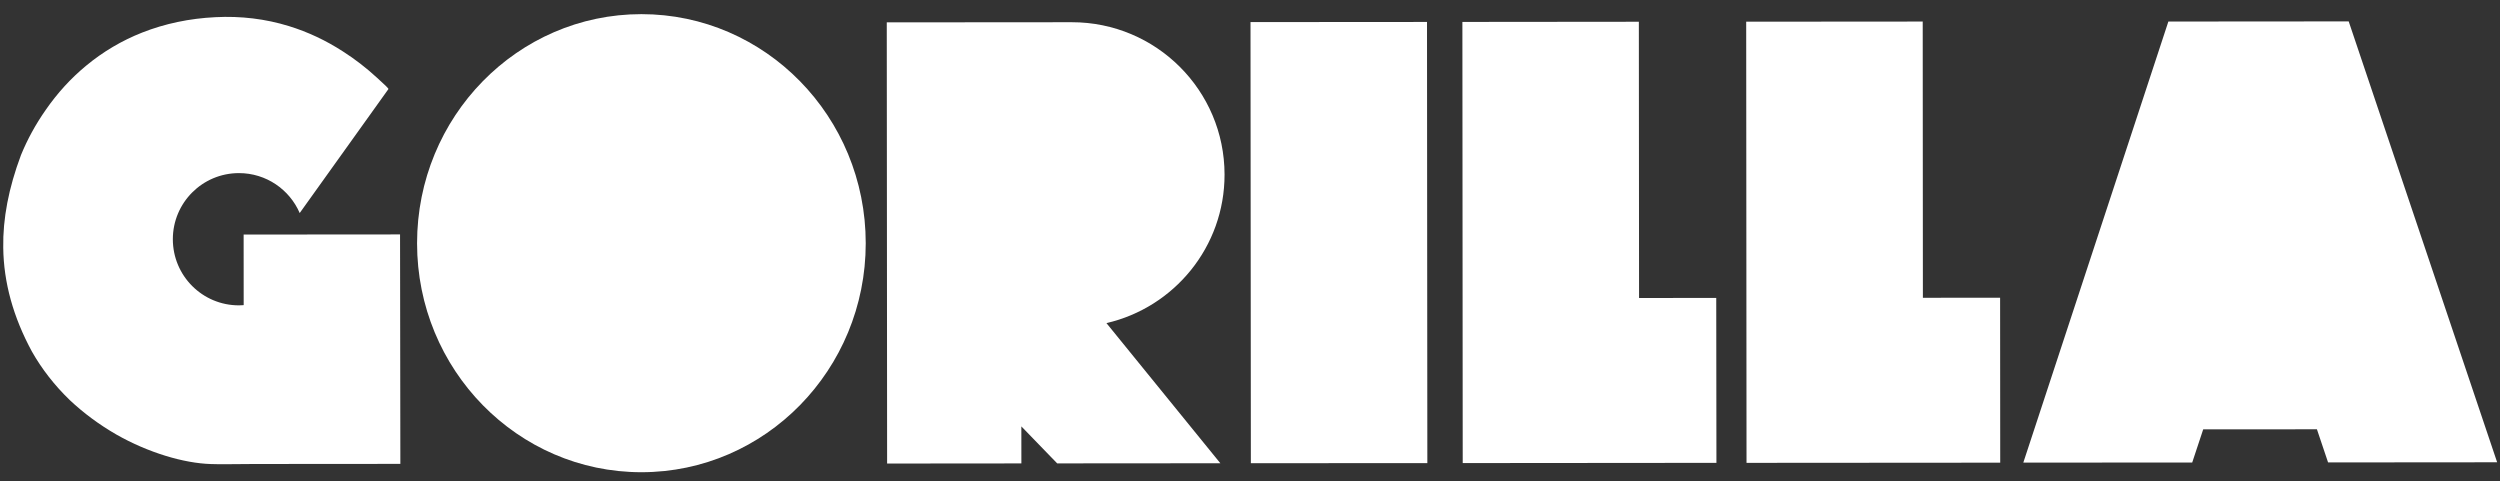 <svg width="161" height="31" viewBox="0 0 161 31" fill="none" xmlns="http://www.w3.org/2000/svg">
<rect x="0" y="0" width="161" height="31" fill="#333333" stroke="none"/>
<g clip-path="url(#clip0_3935_14815)">
<path d="M151.256 1.378L139.643 1.387L130.301 29.793L141.179 29.785L141.886 27.651L149.21 27.646L149.928 29.78L160.816 29.771L151.256 1.378Z" fill="white"/>
<path d="M80.533 1.422L80.555 29.831L91.921 29.824L91.899 1.414L80.533 1.422Z" fill="white"/>
<path d="M25.763 15.097L15.69 15.105L15.693 19.651C15.592 19.659 15.496 19.665 15.39 19.665C13.039 19.668 11.132 17.764 11.131 15.408C11.13 13.057 13.031 11.15 15.385 11.148C17.142 11.147 18.647 12.206 19.301 13.72L25.013 5.738C25.044 5.715 24.794 5.467 24.272 5C23.588 4.372 22.863 3.81 22.093 3.318C20.995 2.607 19.835 2.059 18.601 1.679C17.095 1.215 15.518 1.022 13.875 1.106C12.205 1.188 10.628 1.518 9.153 2.098C7.841 2.617 6.635 3.328 5.541 4.236C4.551 5.055 3.691 6.002 2.951 7.069C2.295 8.004 1.765 8.975 1.35 9.989C0.559 12.099 0.177 14.082 0.209 15.947C0.235 18.193 0.852 20.421 2.055 22.639C2.693 23.764 3.5 24.803 4.491 25.763C5.393 26.612 6.397 27.352 7.489 27.981C9.546 29.154 11.851 29.834 13.578 29.884C14.292 29.912 14.954 29.884 16.408 29.881L25.783 29.874L25.768 18.339L25.763 15.097Z" fill="white"/>
<path d="M78.861 11.238C78.856 5.818 74.455 1.428 69.025 1.431L57.108 1.44L57.13 29.852L65.777 29.844L65.775 27.46L68.083 29.842L78.591 29.834L71.255 20.808C75.617 19.801 78.866 15.899 78.861 11.238Z" fill="white"/>
<path d="M105.555 19.19L105.542 1.401L94.178 1.412L94.199 29.822L110.538 29.808L110.526 19.188L105.555 19.19Z" fill="white"/>
<path d="M123.834 19.177L123.823 1.388L112.455 1.397L112.476 29.808L128.814 29.796L128.807 19.173L123.834 19.177Z" fill="white"/>
<path d="M41.306 0.911C33.327 0.911 26.859 7.518 26.859 15.666C26.859 23.805 33.327 30.411 41.306 30.411C49.285 30.411 55.753 23.805 55.753 15.666C55.753 7.518 49.285 0.911 41.306 0.911Z" fill="white"/>
</g>
<defs>
<clipPath id="clip0_3935_14815">
<rect width="161" height="31" fill="white"/>
</clipPath>
</defs>
</svg>
